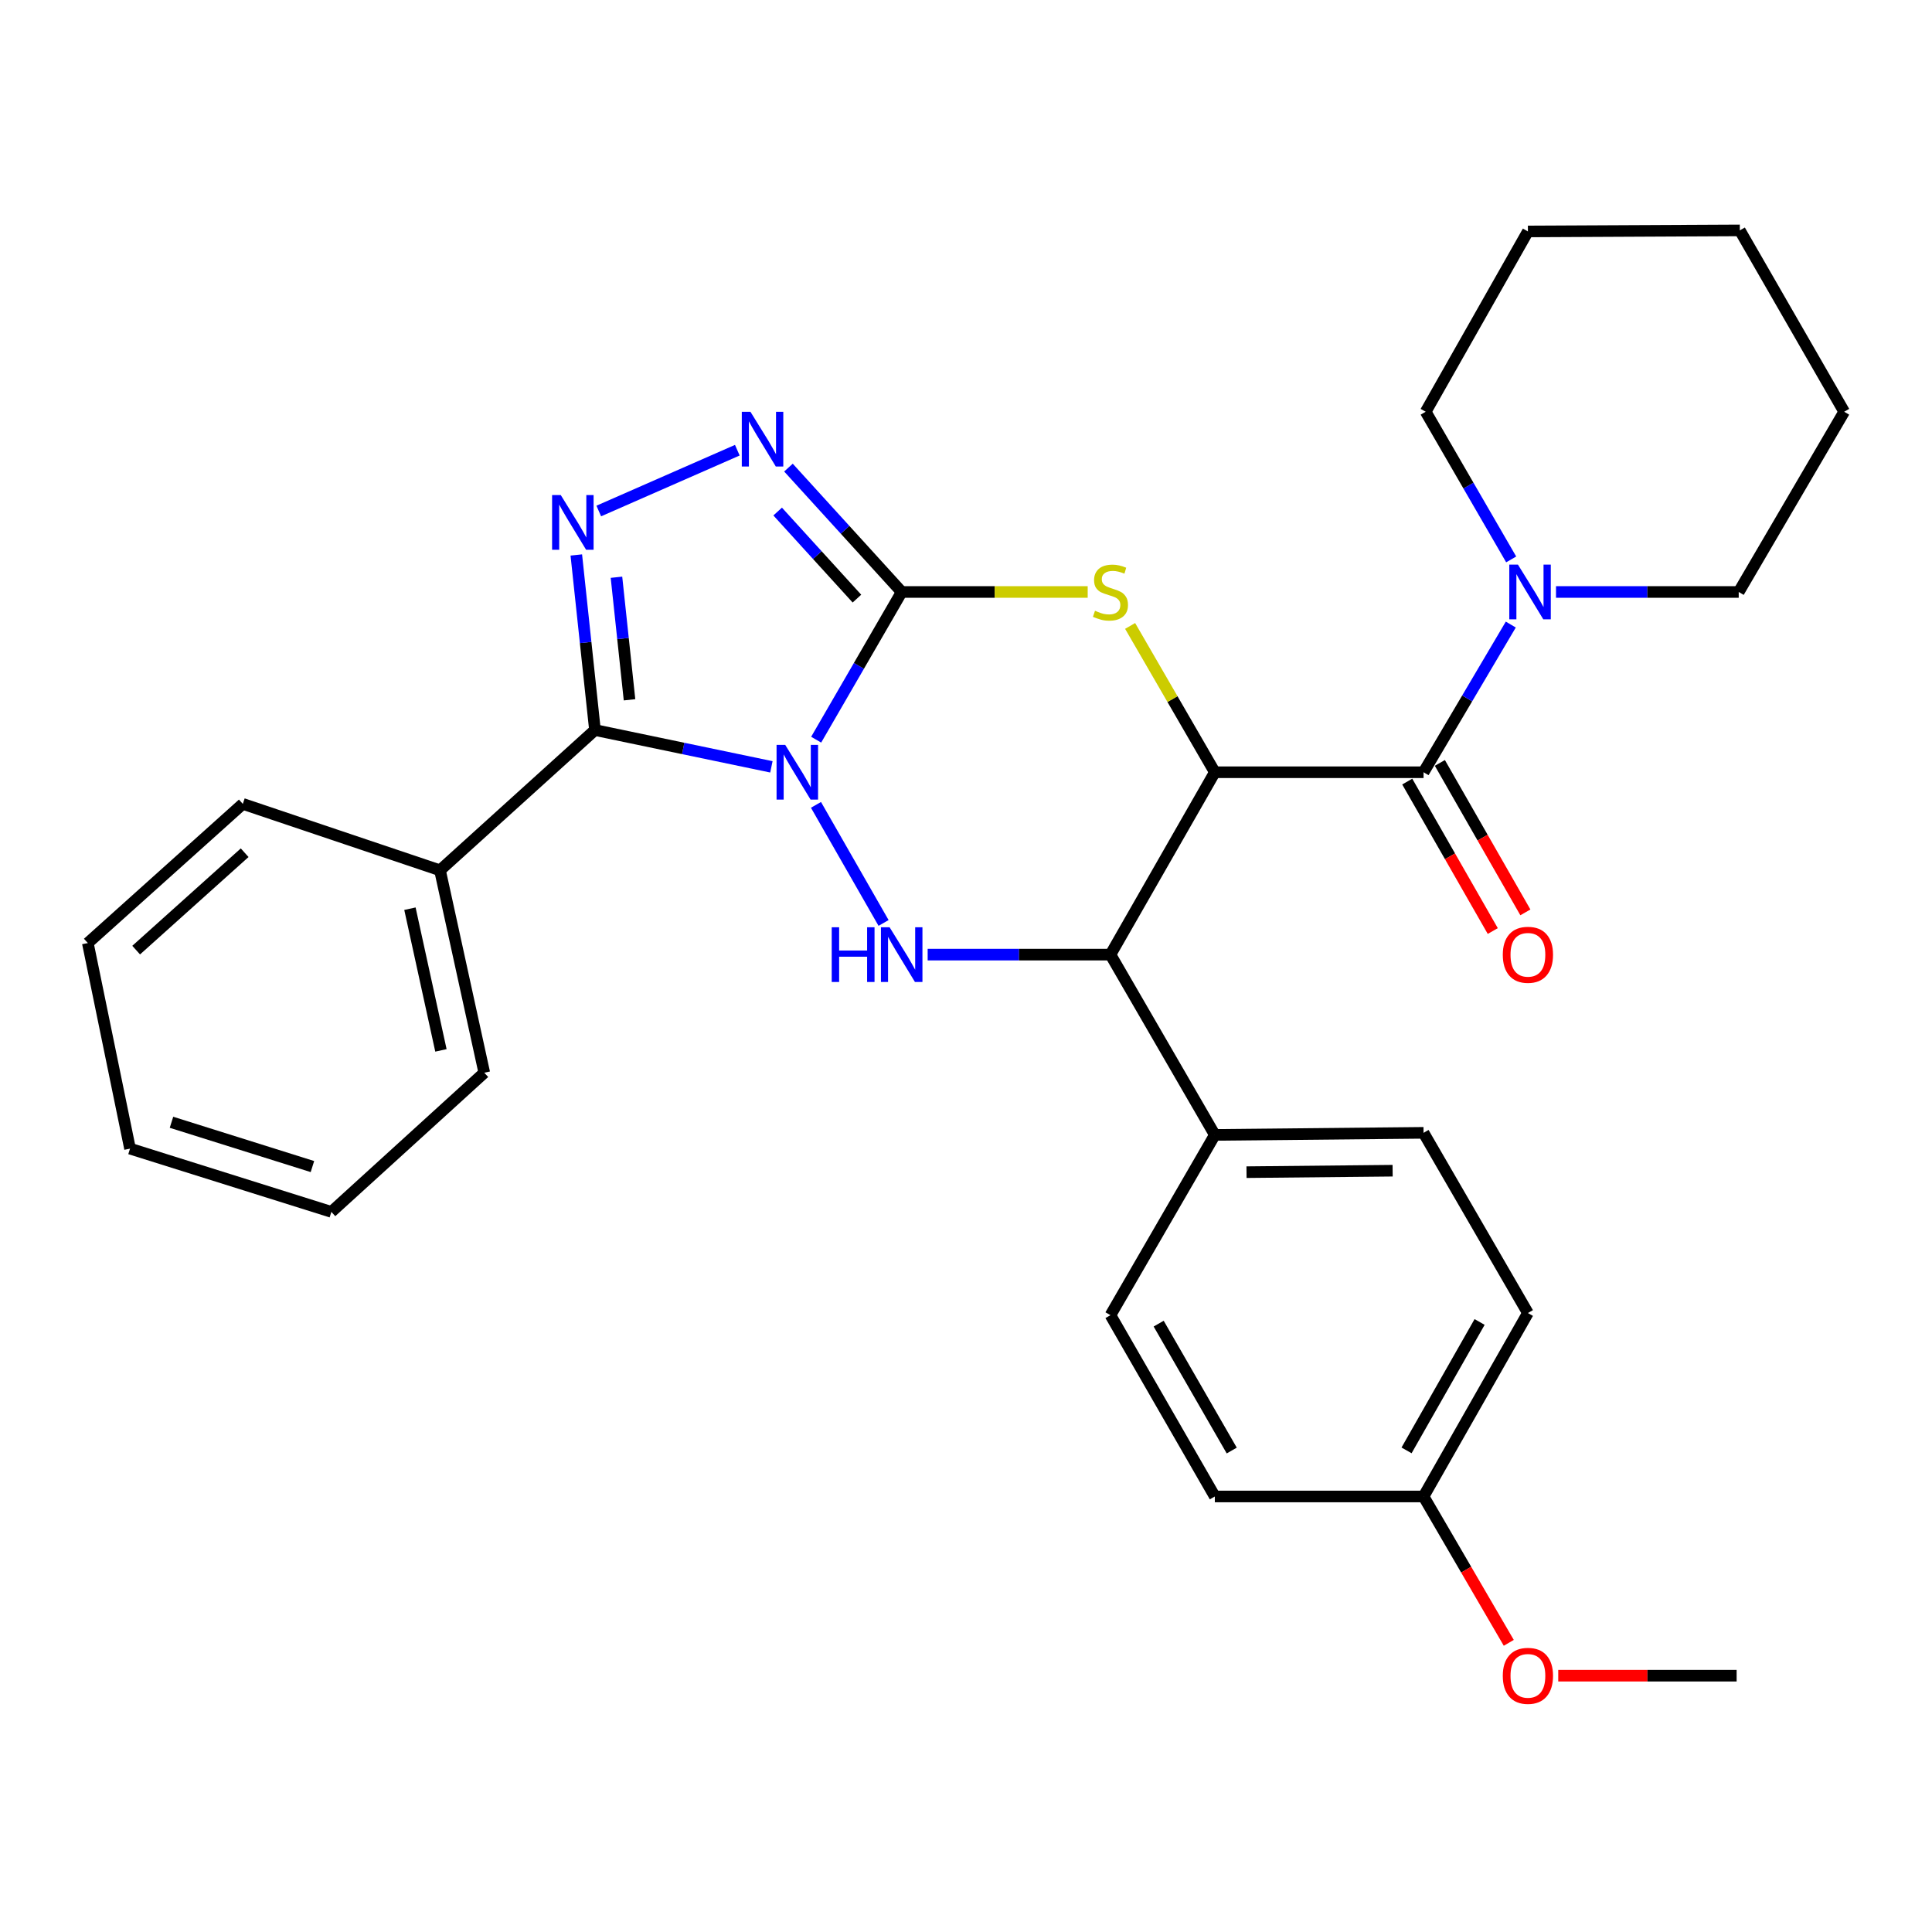 <?xml version='1.0' encoding='iso-8859-1'?>
<svg version='1.1' baseProfile='full'
              xmlns='http://www.w3.org/2000/svg'
                      xmlns:rdkit='http://www.rdkit.org/xml'
                      xmlns:xlink='http://www.w3.org/1999/xlink'
                  xml:space='preserve'
width='1000px' height='1000px' viewBox='0 0 1000 1000'>
<!-- END OF HEADER -->
<rect style='opacity:1.0;fill:#FFFFFF;stroke:none' width='1000' height='1000' x='0' y='0'> </rect>
<path class='bond-0' d='M 422.448,382.858 L 444.582,344.632' style='fill:none;fill-rule:evenodd;stroke:#0000FF;stroke-width:6px;stroke-linecap:butt;stroke-linejoin:miter;stroke-opacity:1' />
<path class='bond-0' d='M 444.582,344.632 L 466.715,306.406' style='fill:none;fill-rule:evenodd;stroke:#000000;stroke-width:6px;stroke-linecap:butt;stroke-linejoin:miter;stroke-opacity:1' />
<path class='bond-2' d='M 399.274,396.916 L 353.612,387.392' style='fill:none;fill-rule:evenodd;stroke:#0000FF;stroke-width:6px;stroke-linecap:butt;stroke-linejoin:miter;stroke-opacity:1' />
<path class='bond-2' d='M 353.612,387.392 L 307.951,377.869' style='fill:none;fill-rule:evenodd;stroke:#000000;stroke-width:6px;stroke-linecap:butt;stroke-linejoin:miter;stroke-opacity:1' />
<path class='bond-4' d='M 422.349,416.593 L 457.333,477.719' style='fill:none;fill-rule:evenodd;stroke:#0000FF;stroke-width:6px;stroke-linecap:butt;stroke-linejoin:miter;stroke-opacity:1' />
<path class='bond-3' d='M 466.715,306.406 L 514.852,306.406' style='fill:none;fill-rule:evenodd;stroke:#000000;stroke-width:6px;stroke-linecap:butt;stroke-linejoin:miter;stroke-opacity:1' />
<path class='bond-3' d='M 514.852,306.406 L 562.988,306.406' style='fill:none;fill-rule:evenodd;stroke:#CCCC00;stroke-width:6px;stroke-linecap:butt;stroke-linejoin:miter;stroke-opacity:1' />
<path class='bond-6' d='M 466.715,306.406 L 437.41,274.217' style='fill:none;fill-rule:evenodd;stroke:#000000;stroke-width:6px;stroke-linecap:butt;stroke-linejoin:miter;stroke-opacity:1' />
<path class='bond-6' d='M 437.41,274.217 L 408.105,242.029' style='fill:none;fill-rule:evenodd;stroke:#0000FF;stroke-width:6px;stroke-linecap:butt;stroke-linejoin:miter;stroke-opacity:1' />
<path class='bond-6' d='M 443.545,309.841 L 423.031,287.308' style='fill:none;fill-rule:evenodd;stroke:#000000;stroke-width:6px;stroke-linecap:butt;stroke-linejoin:miter;stroke-opacity:1' />
<path class='bond-6' d='M 423.031,287.308 L 402.517,264.776' style='fill:none;fill-rule:evenodd;stroke:#0000FF;stroke-width:6px;stroke-linecap:butt;stroke-linejoin:miter;stroke-opacity:1' />
<path class='bond-1' d='M 628.796,399.713 L 574.769,494.112' style='fill:none;fill-rule:evenodd;stroke:#000000;stroke-width:6px;stroke-linecap:butt;stroke-linejoin:miter;stroke-opacity:1' />
<path class='bond-8' d='M 628.796,399.713 L 736.828,399.713' style='fill:none;fill-rule:evenodd;stroke:#000000;stroke-width:6px;stroke-linecap:butt;stroke-linejoin:miter;stroke-opacity:1' />
<path class='bond-31' d='M 628.796,399.713 L 606.871,361.847' style='fill:none;fill-rule:evenodd;stroke:#000000;stroke-width:6px;stroke-linecap:butt;stroke-linejoin:miter;stroke-opacity:1' />
<path class='bond-31' d='M 606.871,361.847 L 584.946,323.982' style='fill:none;fill-rule:evenodd;stroke:#CCCC00;stroke-width:6px;stroke-linecap:butt;stroke-linejoin:miter;stroke-opacity:1' />
<path class='bond-5' d='M 307.951,377.869 L 303.124,332.56' style='fill:none;fill-rule:evenodd;stroke:#000000;stroke-width:6px;stroke-linecap:butt;stroke-linejoin:miter;stroke-opacity:1' />
<path class='bond-5' d='M 303.124,332.56 L 298.296,287.25' style='fill:none;fill-rule:evenodd;stroke:#0000FF;stroke-width:6px;stroke-linecap:butt;stroke-linejoin:miter;stroke-opacity:1' />
<path class='bond-5' d='M 325.839,362.216 L 322.46,330.5' style='fill:none;fill-rule:evenodd;stroke:#000000;stroke-width:6px;stroke-linecap:butt;stroke-linejoin:miter;stroke-opacity:1' />
<path class='bond-5' d='M 322.46,330.5 L 319.081,298.783' style='fill:none;fill-rule:evenodd;stroke:#0000FF;stroke-width:6px;stroke-linecap:butt;stroke-linejoin:miter;stroke-opacity:1' />
<path class='bond-11' d='M 307.951,377.869 L 227.737,450.467' style='fill:none;fill-rule:evenodd;stroke:#000000;stroke-width:6px;stroke-linecap:butt;stroke-linejoin:miter;stroke-opacity:1' />
<path class='bond-7' d='M 480.157,494.112 L 527.463,494.112' style='fill:none;fill-rule:evenodd;stroke:#0000FF;stroke-width:6px;stroke-linecap:butt;stroke-linejoin:miter;stroke-opacity:1' />
<path class='bond-7' d='M 527.463,494.112 L 574.769,494.112' style='fill:none;fill-rule:evenodd;stroke:#000000;stroke-width:6px;stroke-linecap:butt;stroke-linejoin:miter;stroke-opacity:1' />
<path class='bond-30' d='M 309.921,264.498 L 381.636,233.023' style='fill:none;fill-rule:evenodd;stroke:#0000FF;stroke-width:6px;stroke-linecap:butt;stroke-linejoin:miter;stroke-opacity:1' />
<path class='bond-10' d='M 574.769,494.112 L 628.796,587.43' style='fill:none;fill-rule:evenodd;stroke:#000000;stroke-width:6px;stroke-linecap:butt;stroke-linejoin:miter;stroke-opacity:1' />
<path class='bond-9' d='M 736.828,399.713 L 759.405,361.494' style='fill:none;fill-rule:evenodd;stroke:#000000;stroke-width:6px;stroke-linecap:butt;stroke-linejoin:miter;stroke-opacity:1' />
<path class='bond-9' d='M 759.405,361.494 L 781.981,323.275' style='fill:none;fill-rule:evenodd;stroke:#0000FF;stroke-width:6px;stroke-linecap:butt;stroke-linejoin:miter;stroke-opacity:1' />
<path class='bond-12' d='M 728.389,404.542 L 750.522,443.222' style='fill:none;fill-rule:evenodd;stroke:#000000;stroke-width:6px;stroke-linecap:butt;stroke-linejoin:miter;stroke-opacity:1' />
<path class='bond-12' d='M 750.522,443.222 L 772.655,481.902' style='fill:none;fill-rule:evenodd;stroke:#FF0000;stroke-width:6px;stroke-linecap:butt;stroke-linejoin:miter;stroke-opacity:1' />
<path class='bond-12' d='M 745.267,394.885 L 767.4,433.564' style='fill:none;fill-rule:evenodd;stroke:#000000;stroke-width:6px;stroke-linecap:butt;stroke-linejoin:miter;stroke-opacity:1' />
<path class='bond-12' d='M 767.4,433.564 L 789.533,472.244' style='fill:none;fill-rule:evenodd;stroke:#FF0000;stroke-width:6px;stroke-linecap:butt;stroke-linejoin:miter;stroke-opacity:1' />
<path class='bond-18' d='M 805.386,306.406 L 852.672,306.406' style='fill:none;fill-rule:evenodd;stroke:#0000FF;stroke-width:6px;stroke-linecap:butt;stroke-linejoin:miter;stroke-opacity:1' />
<path class='bond-18' d='M 852.672,306.406 L 899.957,306.406' style='fill:none;fill-rule:evenodd;stroke:#000000;stroke-width:6px;stroke-linecap:butt;stroke-linejoin:miter;stroke-opacity:1' />
<path class='bond-19' d='M 782.187,289.551 L 760.058,251.336' style='fill:none;fill-rule:evenodd;stroke:#0000FF;stroke-width:6px;stroke-linecap:butt;stroke-linejoin:miter;stroke-opacity:1' />
<path class='bond-19' d='M 760.058,251.336 L 737.93,213.12' style='fill:none;fill-rule:evenodd;stroke:#000000;stroke-width:6px;stroke-linecap:butt;stroke-linejoin:miter;stroke-opacity:1' />
<path class='bond-13' d='M 628.796,587.43 L 736.828,586.35' style='fill:none;fill-rule:evenodd;stroke:#000000;stroke-width:6px;stroke-linecap:butt;stroke-linejoin:miter;stroke-opacity:1' />
<path class='bond-13' d='M 645.195,606.713 L 720.818,605.957' style='fill:none;fill-rule:evenodd;stroke:#000000;stroke-width:6px;stroke-linecap:butt;stroke-linejoin:miter;stroke-opacity:1' />
<path class='bond-14' d='M 628.796,587.43 L 574.769,680.738' style='fill:none;fill-rule:evenodd;stroke:#000000;stroke-width:6px;stroke-linecap:butt;stroke-linejoin:miter;stroke-opacity:1' />
<path class='bond-21' d='M 227.737,450.467 L 250.662,555.237' style='fill:none;fill-rule:evenodd;stroke:#000000;stroke-width:6px;stroke-linecap:butt;stroke-linejoin:miter;stroke-opacity:1' />
<path class='bond-21' d='M 212.18,470.339 L 228.227,543.678' style='fill:none;fill-rule:evenodd;stroke:#000000;stroke-width:6px;stroke-linecap:butt;stroke-linejoin:miter;stroke-opacity:1' />
<path class='bond-22' d='M 227.737,450.467 L 125.679,416.091' style='fill:none;fill-rule:evenodd;stroke:#000000;stroke-width:6px;stroke-linecap:butt;stroke-linejoin:miter;stroke-opacity:1' />
<path class='bond-17' d='M 736.828,586.35 L 790.844,679.625' style='fill:none;fill-rule:evenodd;stroke:#000000;stroke-width:6px;stroke-linecap:butt;stroke-linejoin:miter;stroke-opacity:1' />
<path class='bond-16' d='M 574.769,680.738 L 628.796,774.574' style='fill:none;fill-rule:evenodd;stroke:#000000;stroke-width:6px;stroke-linecap:butt;stroke-linejoin:miter;stroke-opacity:1' />
<path class='bond-16' d='M 599.725,685.11 L 637.544,750.796' style='fill:none;fill-rule:evenodd;stroke:#000000;stroke-width:6px;stroke-linecap:butt;stroke-linejoin:miter;stroke-opacity:1' />
<path class='bond-15' d='M 736.828,774.574 L 628.796,774.574' style='fill:none;fill-rule:evenodd;stroke:#000000;stroke-width:6px;stroke-linecap:butt;stroke-linejoin:miter;stroke-opacity:1' />
<path class='bond-20' d='M 736.828,774.574 L 758.885,812.451' style='fill:none;fill-rule:evenodd;stroke:#000000;stroke-width:6px;stroke-linecap:butt;stroke-linejoin:miter;stroke-opacity:1' />
<path class='bond-20' d='M 758.885,812.451 L 780.942,850.327' style='fill:none;fill-rule:evenodd;stroke:#FF0000;stroke-width:6px;stroke-linecap:butt;stroke-linejoin:miter;stroke-opacity:1' />
<path class='bond-32' d='M 736.828,774.574 L 790.844,679.625' style='fill:none;fill-rule:evenodd;stroke:#000000;stroke-width:6px;stroke-linecap:butt;stroke-linejoin:miter;stroke-opacity:1' />
<path class='bond-32' d='M 728.028,750.716 L 765.84,684.252' style='fill:none;fill-rule:evenodd;stroke:#000000;stroke-width:6px;stroke-linecap:butt;stroke-linejoin:miter;stroke-opacity:1' />
<path class='bond-25' d='M 899.957,306.406 L 954.545,213.12' style='fill:none;fill-rule:evenodd;stroke:#000000;stroke-width:6px;stroke-linecap:butt;stroke-linejoin:miter;stroke-opacity:1' />
<path class='bond-24' d='M 737.93,213.12 L 790.844,119.791' style='fill:none;fill-rule:evenodd;stroke:#000000;stroke-width:6px;stroke-linecap:butt;stroke-linejoin:miter;stroke-opacity:1' />
<path class='bond-23' d='M 806.545,867.331 L 852.711,867.331' style='fill:none;fill-rule:evenodd;stroke:#FF0000;stroke-width:6px;stroke-linecap:butt;stroke-linejoin:miter;stroke-opacity:1' />
<path class='bond-23' d='M 852.711,867.331 L 898.876,867.331' style='fill:none;fill-rule:evenodd;stroke:#000000;stroke-width:6px;stroke-linecap:butt;stroke-linejoin:miter;stroke-opacity:1' />
<path class='bond-27' d='M 250.662,555.237 L 171.517,627.272' style='fill:none;fill-rule:evenodd;stroke:#000000;stroke-width:6px;stroke-linecap:butt;stroke-linejoin:miter;stroke-opacity:1' />
<path class='bond-26' d='M 125.679,416.091 L 45.455,488.116' style='fill:none;fill-rule:evenodd;stroke:#000000;stroke-width:6px;stroke-linecap:butt;stroke-linejoin:miter;stroke-opacity:1' />
<path class='bond-26' d='M 126.636,441.365 L 70.479,491.782' style='fill:none;fill-rule:evenodd;stroke:#000000;stroke-width:6px;stroke-linecap:butt;stroke-linejoin:miter;stroke-opacity:1' />
<path class='bond-29' d='M 790.844,119.791 L 900.529,119.251' style='fill:none;fill-rule:evenodd;stroke:#000000;stroke-width:6px;stroke-linecap:butt;stroke-linejoin:miter;stroke-opacity:1' />
<path class='bond-34' d='M 954.545,213.12 L 900.529,119.251' style='fill:none;fill-rule:evenodd;stroke:#000000;stroke-width:6px;stroke-linecap:butt;stroke-linejoin:miter;stroke-opacity:1' />
<path class='bond-28' d='M 45.455,488.116 L 67.299,594.528' style='fill:none;fill-rule:evenodd;stroke:#000000;stroke-width:6px;stroke-linecap:butt;stroke-linejoin:miter;stroke-opacity:1' />
<path class='bond-33' d='M 171.517,627.272 L 67.299,594.528' style='fill:none;fill-rule:evenodd;stroke:#000000;stroke-width:6px;stroke-linecap:butt;stroke-linejoin:miter;stroke-opacity:1' />
<path class='bond-33' d='M 161.713,603.809 L 88.76,580.888' style='fill:none;fill-rule:evenodd;stroke:#000000;stroke-width:6px;stroke-linecap:butt;stroke-linejoin:miter;stroke-opacity:1' />
<path  class='atom-0' d='M 406.428 385.553
L 415.708 400.553
Q 416.628 402.033, 418.108 404.713
Q 419.588 407.393, 419.668 407.553
L 419.668 385.553
L 423.428 385.553
L 423.428 413.873
L 419.548 413.873
L 409.588 397.473
Q 408.428 395.553, 407.188 393.353
Q 405.988 391.153, 405.628 390.473
L 405.628 413.873
L 401.948 413.873
L 401.948 385.553
L 406.428 385.553
' fill='#0000FF'/>
<path  class='atom-4' d='M 566.769 316.126
Q 567.089 316.246, 568.409 316.806
Q 569.729 317.366, 571.169 317.726
Q 572.649 318.046, 574.089 318.046
Q 576.769 318.046, 578.329 316.766
Q 579.889 315.446, 579.889 313.166
Q 579.889 311.606, 579.089 310.646
Q 578.329 309.686, 577.129 309.166
Q 575.929 308.646, 573.929 308.046
Q 571.409 307.286, 569.889 306.566
Q 568.409 305.846, 567.329 304.326
Q 566.289 302.806, 566.289 300.246
Q 566.289 296.686, 568.689 294.486
Q 571.129 292.286, 575.929 292.286
Q 579.209 292.286, 582.929 293.846
L 582.009 296.926
Q 578.609 295.526, 576.049 295.526
Q 573.289 295.526, 571.769 296.686
Q 570.249 297.806, 570.289 299.766
Q 570.289 301.286, 571.049 302.206
Q 571.849 303.126, 572.969 303.646
Q 574.129 304.166, 576.049 304.766
Q 578.609 305.566, 580.129 306.366
Q 581.649 307.166, 582.729 308.806
Q 583.849 310.406, 583.849 313.166
Q 583.849 317.086, 581.209 319.206
Q 578.609 321.286, 574.249 321.286
Q 571.729 321.286, 569.809 320.726
Q 567.929 320.206, 565.689 319.286
L 566.769 316.126
' fill='#CCCC00'/>
<path  class='atom-5' d='M 430.495 479.952
L 434.335 479.952
L 434.335 491.992
L 448.815 491.992
L 448.815 479.952
L 452.655 479.952
L 452.655 508.272
L 448.815 508.272
L 448.815 495.192
L 434.335 495.192
L 434.335 508.272
L 430.495 508.272
L 430.495 479.952
' fill='#0000FF'/>
<path  class='atom-5' d='M 460.455 479.952
L 469.735 494.952
Q 470.655 496.432, 472.135 499.112
Q 473.615 501.792, 473.695 501.952
L 473.695 479.952
L 477.455 479.952
L 477.455 508.272
L 473.575 508.272
L 463.615 491.872
Q 462.455 489.952, 461.215 487.752
Q 460.015 485.552, 459.655 484.872
L 459.655 508.272
L 455.975 508.272
L 455.975 479.952
L 460.455 479.952
' fill='#0000FF'/>
<path  class='atom-6' d='M 290.24 256.228
L 299.52 271.228
Q 300.44 272.708, 301.92 275.388
Q 303.4 278.068, 303.48 278.228
L 303.48 256.228
L 307.24 256.228
L 307.24 284.548
L 303.36 284.548
L 293.4 268.148
Q 292.24 266.228, 291 264.028
Q 289.8 261.828, 289.44 261.148
L 289.44 284.548
L 285.76 284.548
L 285.76 256.228
L 290.24 256.228
' fill='#0000FF'/>
<path  class='atom-7' d='M 388.43 213.134
L 397.71 228.134
Q 398.63 229.614, 400.11 232.294
Q 401.59 234.974, 401.67 235.134
L 401.67 213.134
L 405.43 213.134
L 405.43 241.454
L 401.55 241.454
L 391.59 225.054
Q 390.43 223.134, 389.19 220.934
Q 387.99 218.734, 387.63 218.054
L 387.63 241.454
L 383.95 241.454
L 383.95 213.134
L 388.43 213.134
' fill='#0000FF'/>
<path  class='atom-10' d='M 785.686 292.246
L 794.966 307.246
Q 795.886 308.726, 797.366 311.406
Q 798.846 314.086, 798.926 314.246
L 798.926 292.246
L 802.686 292.246
L 802.686 320.566
L 798.806 320.566
L 788.846 304.166
Q 787.686 302.246, 786.446 300.046
Q 785.246 297.846, 784.886 297.166
L 784.886 320.566
L 781.206 320.566
L 781.206 292.246
L 785.686 292.246
' fill='#0000FF'/>
<path  class='atom-13' d='M 777.844 494.192
Q 777.844 487.392, 781.204 483.592
Q 784.564 479.792, 790.844 479.792
Q 797.124 479.792, 800.484 483.592
Q 803.844 487.392, 803.844 494.192
Q 803.844 501.072, 800.444 504.992
Q 797.044 508.872, 790.844 508.872
Q 784.604 508.872, 781.204 504.992
Q 777.844 501.112, 777.844 494.192
M 790.844 505.672
Q 795.164 505.672, 797.484 502.792
Q 799.844 499.872, 799.844 494.192
Q 799.844 488.632, 797.484 485.832
Q 795.164 482.992, 790.844 482.992
Q 786.524 482.992, 784.164 485.792
Q 781.844 488.592, 781.844 494.192
Q 781.844 499.912, 784.164 502.792
Q 786.524 505.672, 790.844 505.672
' fill='#FF0000'/>
<path  class='atom-21' d='M 777.844 867.411
Q 777.844 860.611, 781.204 856.811
Q 784.564 853.011, 790.844 853.011
Q 797.124 853.011, 800.484 856.811
Q 803.844 860.611, 803.844 867.411
Q 803.844 874.291, 800.444 878.211
Q 797.044 882.091, 790.844 882.091
Q 784.604 882.091, 781.204 878.211
Q 777.844 874.331, 777.844 867.411
M 790.844 878.891
Q 795.164 878.891, 797.484 876.011
Q 799.844 873.091, 799.844 867.411
Q 799.844 861.851, 797.484 859.051
Q 795.164 856.211, 790.844 856.211
Q 786.524 856.211, 784.164 859.011
Q 781.844 861.811, 781.844 867.411
Q 781.844 873.131, 784.164 876.011
Q 786.524 878.891, 790.844 878.891
' fill='#FF0000'/>
</svg>
